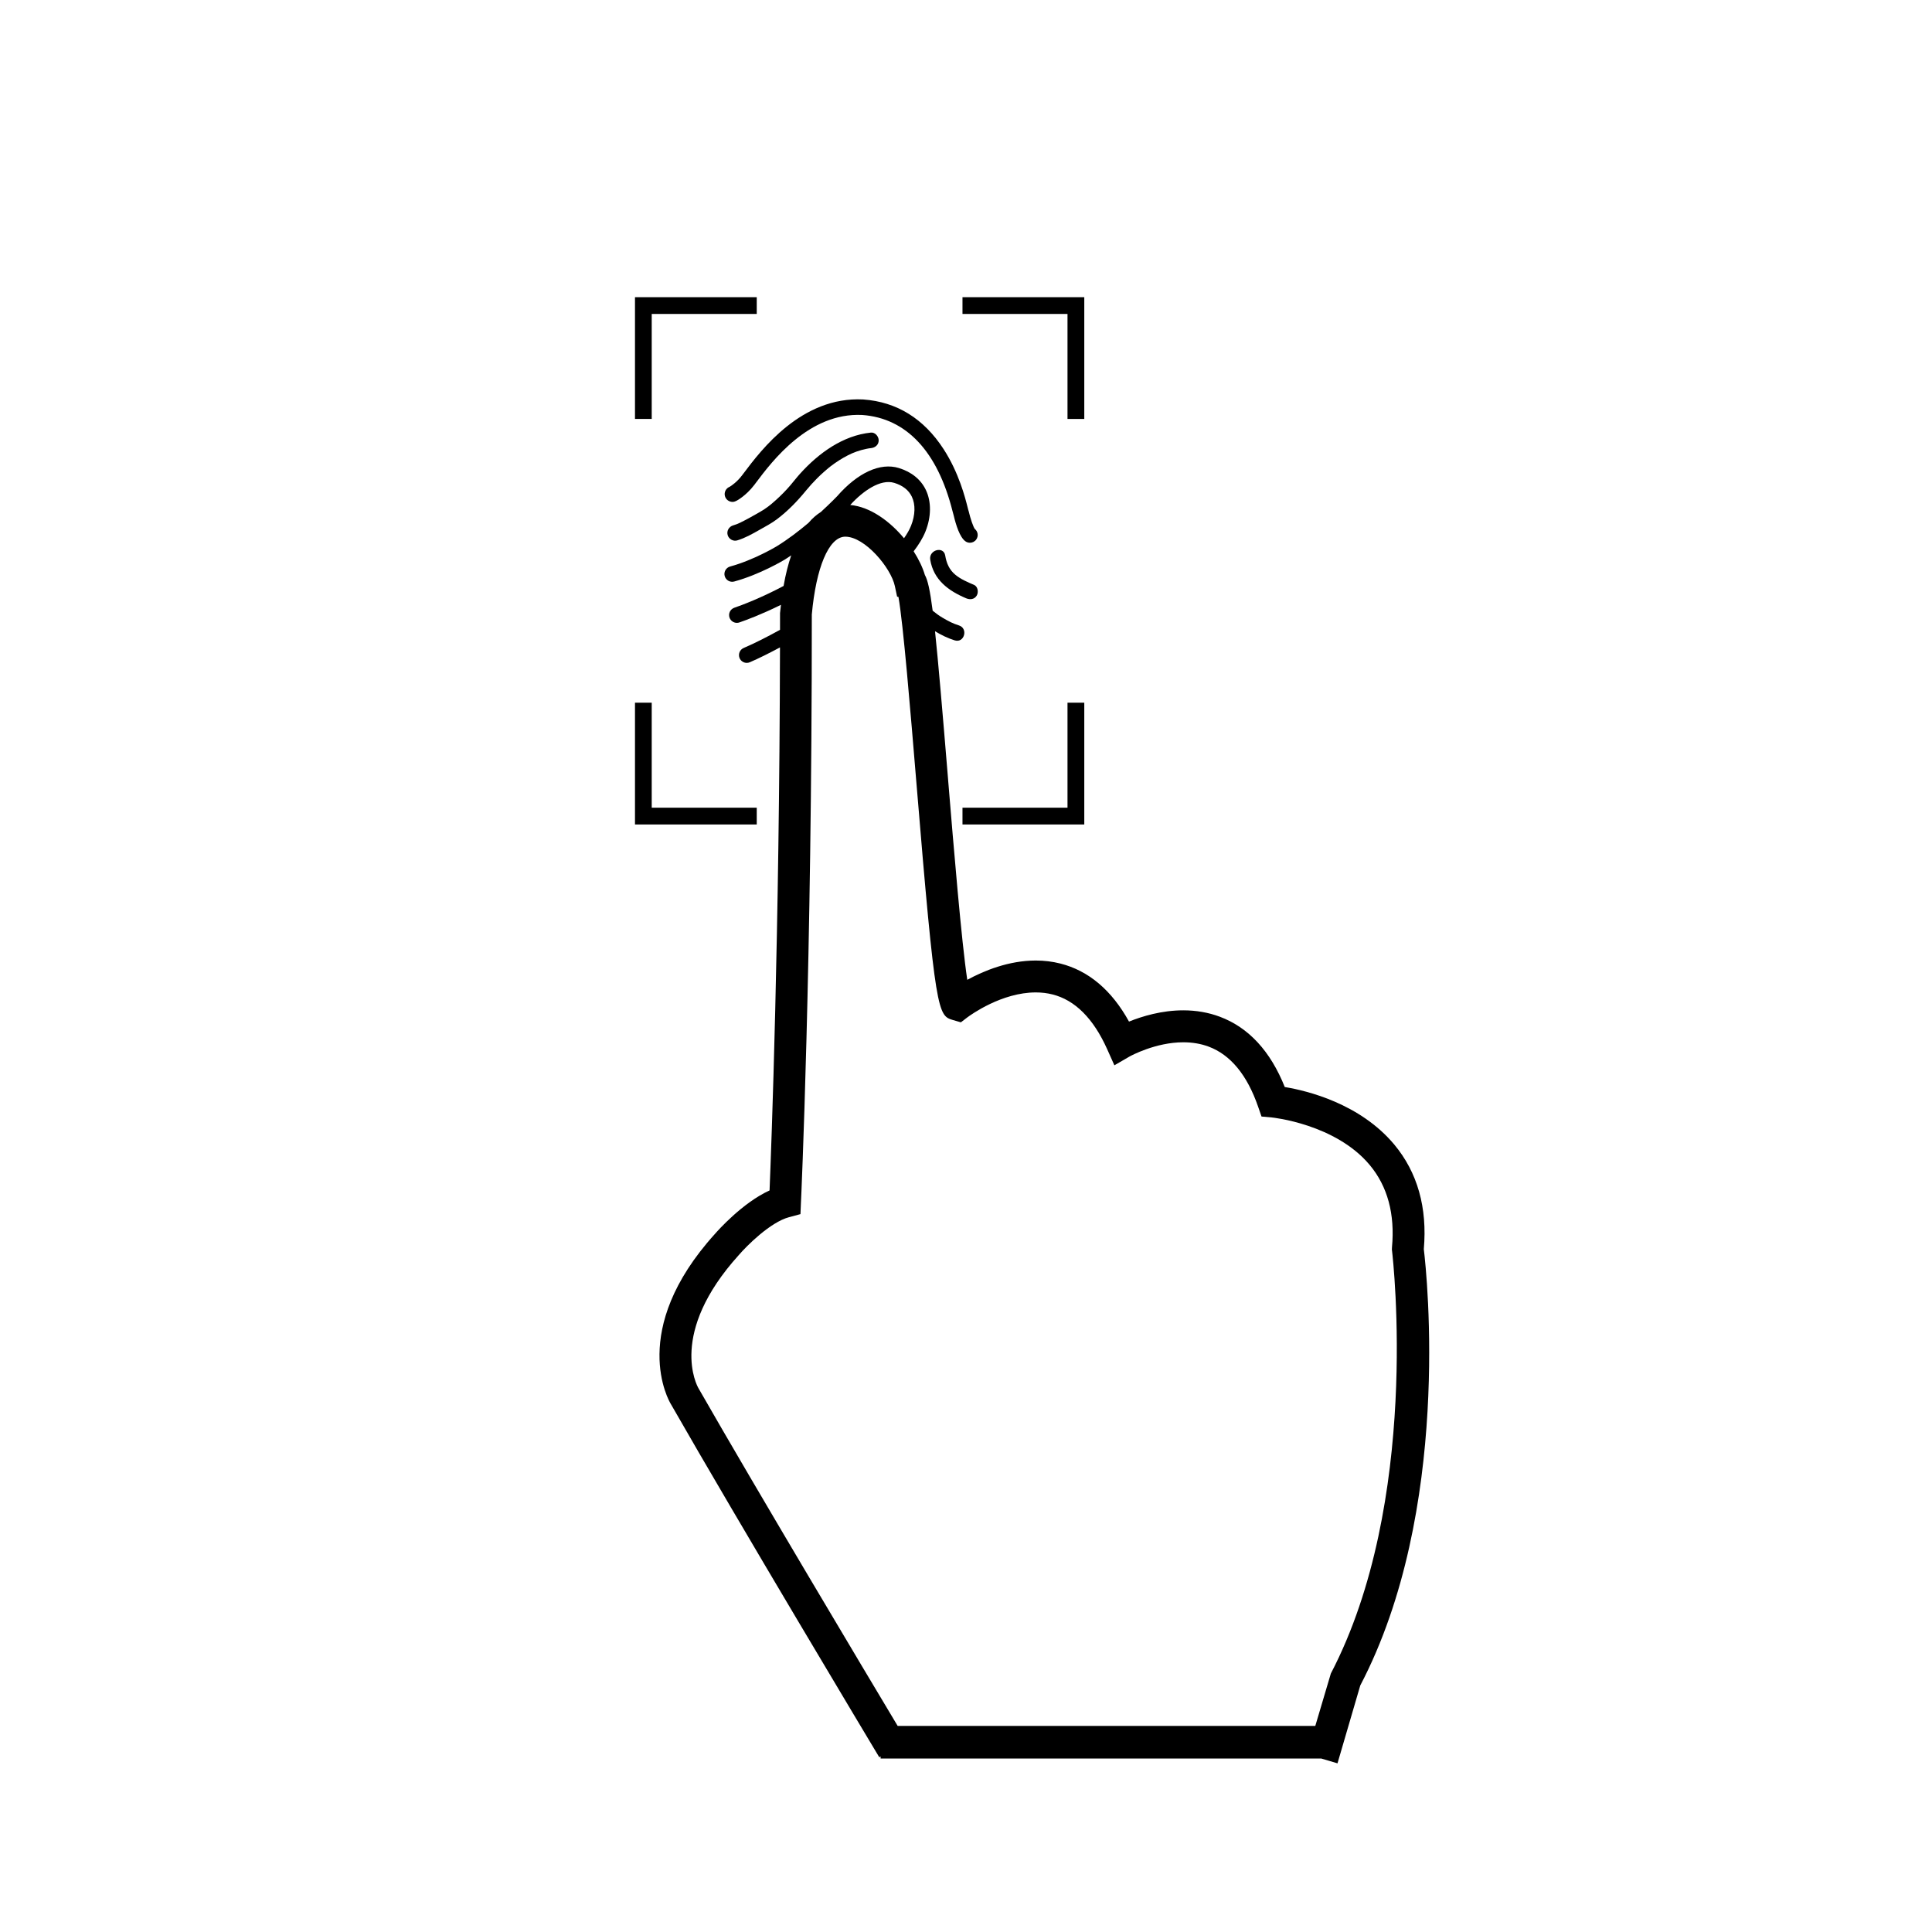 <?xml version="1.0" encoding="utf-8"?>
<!-- Generator: Adobe Illustrator 16.0.0, SVG Export Plug-In . SVG Version: 6.00 Build 0)  -->
<!DOCTYPE svg PUBLIC "-//W3C//DTD SVG 1.1//EN" "http://www.w3.org/Graphics/SVG/1.1/DTD/svg11.dtd">
<svg version="1.1" id="Layer_1" xmlns="http://www.w3.org/2000/svg" xmlns:xlink="http://www.w3.org/1999/xlink" x="0px" y="0px"
	 width="126px" height="126px" viewBox="0 0 126 126" enable-background="new 0 0 126 126" xml:space="preserve">
<g>
	<path d="M48.386,31.012c-0.309,0.408-0.673,0.662-0.799,0.735c-0.042,0.017-0.083,0.04-0.122,0.068
		c-0.158,0.12-0.235,0.323-0.192,0.517c0.042,0.193,0.194,0.344,0.387,0.387c0.159,0.035,0.307,0.031,0.76-0.316
		c0.201-0.154,0.499-0.416,0.774-0.779l0.12-0.159c1.029-1.37,3.44-4.575,6.922-4.401c2.871,0.209,4.906,2.377,5.885,6.271
		c0.033,0.132,0.054,0.214,0.075,0.275c0.15,0.638,0.401,1.431,0.764,1.691c0.09,0.065,0.193,0.096,0.296,0.096
		c0.157,0,0.313-0.073,0.411-0.21c0.158-0.22,0.116-0.522-0.092-0.69c-0.1-0.13-0.287-0.671-0.4-1.155
		c-0.006-0.029-0.016-0.057-0.026-0.084c-0.009-0.033-0.028-0.105-0.044-0.17c-0.155-0.617-0.567-2.256-1.568-3.799
		c-1.291-1.99-3.051-3.079-5.233-3.236c-0.004,0-0.007,0-0.011-0.001c-4.022-0.205-6.662,3.306-7.789,4.805L48.386,31.012z"/>
	<path d="M52.193,30.878c-0.23,0.253-0.437,0.525-0.659,0.785c-0.292,0.341-0.609,0.659-0.942,0.959
		c-0.341,0.308-0.618,0.529-1.021,0.761c-0.428,0.245-0.864,0.493-1.307,0.709c-0.153,0.074-0.283,0.123-0.455,0.174
		c-0.265,0.08-0.429,0.353-0.354,0.624c0.071,0.262,0.358,0.433,0.623,0.354c0.519-0.156,0.988-0.423,1.456-0.689
		c0.395-0.225,0.788-0.427,1.151-0.703c0.708-0.539,1.317-1.167,1.877-1.854c0.227-0.278,0.47-0.544,0.723-0.799
		c0.138-0.14,0.281-0.272,0.428-0.404c0.076-0.068,0.153-0.135,0.231-0.2c0.039-0.033,0.079-0.066,0.12-0.1
		c0.01-0.008,0.085-0.066,0.107-0.085c0.354-0.271,0.73-0.512,1.127-0.716c0.374-0.191,0.749-0.326,1.204-0.421
		c0.151-0.032,0.184-0.034,0.297-0.047c0.274-0.028,0.507-0.209,0.507-0.507c0-0.254-0.23-0.535-0.507-0.507
		C54.968,28.402,53.4,29.547,52.193,30.878z"/>
	<path d="M63.703,38.836c0.125-0.215,0.072-0.586-0.182-0.693c-0.423-0.18-0.865-0.367-1.221-0.663
		c-0.392-0.325-0.574-0.753-0.655-1.247c-0.106-0.644-1.083-0.37-0.978,0.27c0.217,1.314,1.185,2.027,2.342,2.516
		C63.264,39.125,63.549,39.097,63.703,38.836z"/>
	<path d="M92.857,81.466c0.237-2.711-0.413-5.006-1.929-6.825c-2.238-2.672-5.673-3.506-7.139-3.748
		c-0.934-2.34-2.357-3.883-4.238-4.586c-0.736-0.275-1.537-0.416-2.379-0.416c-1.412,0-2.686,0.389-3.541,0.734
		c-1.13-2.049-2.639-3.322-4.484-3.787c-0.51-0.129-1.047-0.195-1.597-0.195c-1.761,0-3.371,0.662-4.467,1.258
		c-0.38-2.536-0.879-8.563-1.246-12.997l-0.003-0.051c-0.382-4.635-0.642-7.671-0.854-9.685c0.408,0.246,0.837,0.458,1.287,0.596
		c0.627,0.193,0.893-0.785,0.27-0.977c-0.381-0.117-0.67-0.267-1.072-0.504c-0.224-0.132-0.436-0.287-0.639-0.455
		c-0.174-1.354-0.326-2.01-0.508-2.33c-0.14-0.479-0.394-1.014-0.732-1.543c0.322-0.421,0.594-0.852,0.771-1.293
		c0.382-0.955,0.392-1.943,0.025-2.709c-0.327-0.684-0.937-1.178-1.763-1.43c-1.211-0.371-2.681,0.301-4.027,1.844
		c-0.008,0.009-0.424,0.441-1.053,1.02c-0.277,0.175-0.551,0.408-0.812,0.715c-0.623,0.525-1.344,1.081-2.082,1.532
		c-0.015,0.009-1.488,0.894-3.026,1.312c-0.271,0.074-0.43,0.353-0.356,0.623c0.074,0.27,0.352,0.43,0.623,0.355
		c1.673-0.455,3.219-1.383,3.287-1.424c0.146-0.089,0.287-0.188,0.429-0.283c-0.194,0.569-0.364,1.229-0.498,1.998
		c-1.5,0.795-2.739,1.258-3.186,1.41c-0.022,0.008-0.036,0.014-0.041,0.016c-0.262,0.099-0.394,0.391-0.294,0.653
		c0.077,0.202,0.27,0.327,0.474,0.327c0.058,0,0.116-0.01,0.173-0.03l0.018-0.007c0.402-0.138,1.412-0.51,2.684-1.139
		c-0.021,0.178-0.043,0.349-0.06,0.537c0,0.367,0,0.729-0.001,1.093c-0.821,0.452-1.644,0.874-2.368,1.183
		c-0.258,0.109-0.377,0.408-0.268,0.666c0.083,0.191,0.27,0.307,0.467,0.307c0.066,0,0.134-0.013,0.199-0.041
		c0.608-0.26,1.285-0.604,1.968-0.968c-0.04,18.784-0.562,32.532-0.68,35.415c-1.769,0.806-3.384,2.63-3.563,2.836
		c-5.69,6.286-2.993,10.904-2.876,11.094c4.35,7.615,13.336,22.607,13.419,22.745l0.176,0.29l0.086-0.051v0.135h28.737L87.228,115
		l1.485-5.078C94.679,98.525,93.062,83.15,92.857,81.466z M58.322,31.492c0.556,0.17,0.941,0.473,1.145,0.899
		c0.245,0.511,0.227,1.2-0.051,1.895c-0.105,0.261-0.26,0.534-0.459,0.816c-0.932-1.115-2.201-2.049-3.507-2.169
		C56.264,32.036,57.415,31.215,58.322,31.492z M86.794,109.144l-1.014,3.417H58.544c-1.91-3.191-9.227-15.439-12.996-22.032
		c-0.083-0.144-1.986-3.573,2.638-8.681c0.494-0.576,2.046-2.143,3.283-2.469l0.735-0.197l0.032-0.758
		c0.008-0.119,0.715-15.525,0.708-38.346c0.279-3.068,1.1-5.014,2.134-5.076L55.126,35c1.285,0,2.98,2.036,3.233,3.217l0.148,0.696
		l0.087,0.014c0.314,1.767,0.786,7.483,1.169,12.097c1.252,15.16,1.403,15.205,2.393,15.502l0.509,0.148l0.419-0.321
		c0.224-0.167,2.243-1.63,4.467-1.63c0.38,0,0.749,0.045,1.089,0.131c1.471,0.369,2.67,1.572,3.566,3.569l0.471,1.054l0.998-0.579
		c0.066-0.036,1.688-0.923,3.496-0.923c0.594,0,1.15,0.095,1.652,0.282c1.43,0.534,2.515,1.853,3.229,3.921l0.221,0.639l0.672,0.061
		c0.039,0.004,4.15,0.421,6.385,3.1c1.164,1.393,1.653,3.199,1.451,5.377l-0.006,0.151l0.01,0.065
		C90.862,82.233,92.634,97.949,86.794,109.144z"/>
	<polygon points="62.771,53.77 70.714,53.77 70.714,45.828 69.62,45.828 69.62,52.676 62.771,52.676 	"/>
	<polygon points="49.353,52.676 42.504,52.676 42.504,45.828 41.412,45.828 41.412,53.77 49.353,53.77 	"/>
	<polygon points="42.504,20.475 49.353,20.475 49.353,19.382 41.412,19.382 41.412,27.322 42.504,27.322 	"/>
	<polygon points="69.62,27.323 70.714,27.323 70.714,19.382 62.771,19.382 62.771,20.475 69.62,20.475 	"/>
</g>
</svg>
